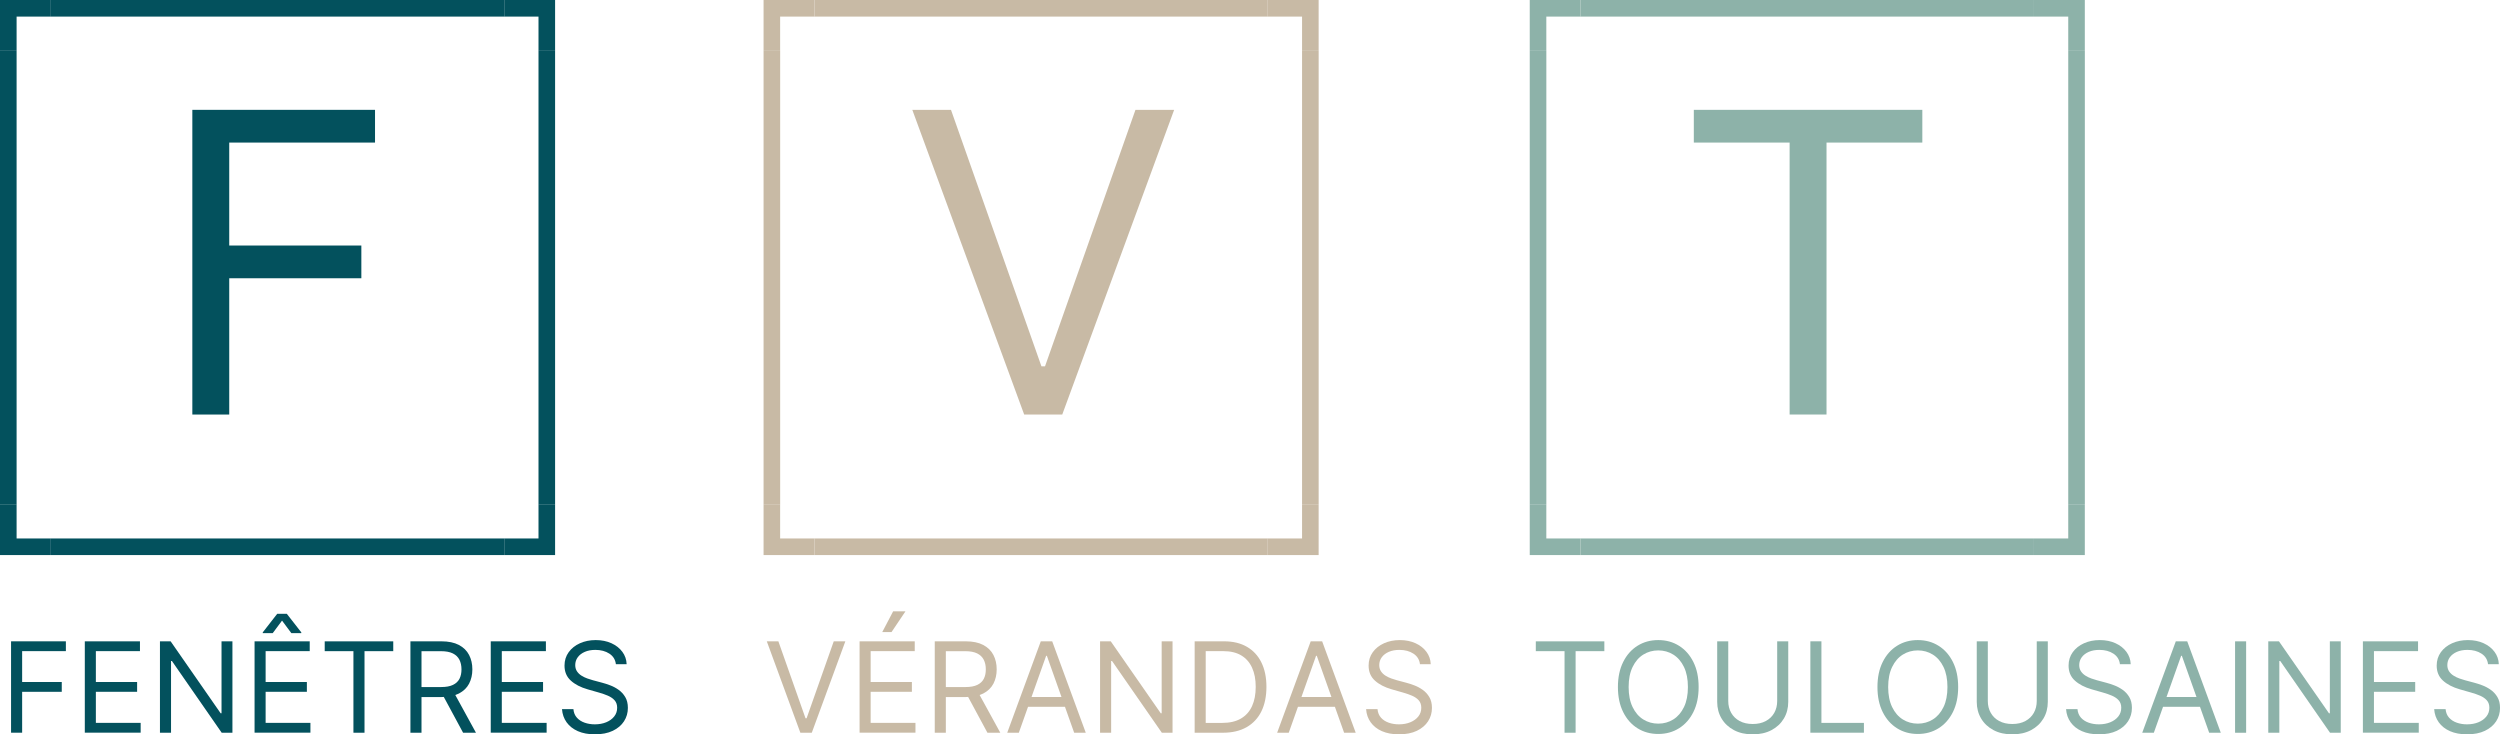 <?xml version="1.0" encoding="UTF-8"?><svg id="Calque_1" xmlns="http://www.w3.org/2000/svg" xmlns:xlink="http://www.w3.org/1999/xlink" viewBox="0 0 965.47 283.59"><defs><style>.cls-1{fill:#c8baa5;}.cls-2{clip-path:url(#clippath-2);}.cls-3{fill:#03515d;}.cls-4{clip-path:url(#clippath-1);}.cls-5{clip-path:url(#clippath);}.cls-6{fill:none;}.cls-7{fill:#8db2a9;}</style><clipPath id="clippath"><rect class="cls-6" y="0" width="214.37" height="214.37"/></clipPath><clipPath id="clippath-1"><rect class="cls-6" x="294.88" y="0" width="214.37" height="214.37"/></clipPath><clipPath id="clippath-2"><rect class="cls-6" x="590.77" y="0" width="214.37" height="214.37"/></clipPath></defs><g class="cls-5"><rect class="cls-3" x="207.96" y="19.64" width="6.41" height="175.08"/><rect class="cls-3" y="19.64" width="6.41" height="175.08"/><rect class="cls-3" x="19.64" width="175.08" height="6.41"/><rect class="cls-3" x="19.64" y="207.96" width="175.08" height="6.41"/><polygon class="cls-3" points="207.96 6.41 207.96 19.64 214.37 19.64 214.37 0 194.72 0 194.72 6.41 207.96 6.41"/><polygon class="cls-3" points="6.41 6.41 19.64 6.41 19.64 0 0 0 0 19.64 6.41 19.64 6.41 6.41"/><polygon class="cls-3" points="207.96 207.96 194.72 207.96 194.72 214.37 214.37 214.37 214.37 194.72 207.96 194.72 207.96 207.96"/><polygon class="cls-3" points="6.41 207.96 6.41 194.72 0 194.72 0 214.37 19.64 214.37 19.64 207.96 6.41 207.96"/></g><g class="cls-4"><rect class="cls-1" x="502.84" y="19.64" width="6.41" height="175.08"/><rect class="cls-1" x="294.88" y="19.64" width="6.41" height="175.08"/><rect class="cls-1" x="314.52" width="175.08" height="6.41"/><rect class="cls-1" x="314.52" y="207.96" width="175.08" height="6.41"/><polygon class="cls-1" points="502.84 6.41 502.84 19.64 509.24 19.64 509.24 0 489.6 0 489.6 6.41 502.84 6.41"/><polygon class="cls-1" points="301.28 6.41 314.52 6.41 314.52 0 294.88 0 294.88 19.64 301.28 19.64 301.28 6.41"/><polygon class="cls-1" points="502.84 207.96 489.6 207.96 489.6 214.37 509.24 214.37 509.24 194.72 502.84 194.72 502.84 207.96"/><polygon class="cls-1" points="301.28 207.96 301.28 194.72 294.88 194.72 294.88 214.37 314.52 214.37 314.52 207.96 301.28 207.96"/></g><g class="cls-2"><rect class="cls-7" x="798.73" y="19.64" width="6.41" height="175.08"/><rect class="cls-7" x="590.77" y="19.64" width="6.41" height="175.08"/><rect class="cls-7" x="610.41" width="175.08" height="6.41"/><rect class="cls-7" x="610.41" y="207.96" width="175.08" height="6.41"/><polygon class="cls-7" points="798.73 6.41 798.73 19.64 805.13 19.64 805.13 0 785.49 0 785.49 6.41 798.73 6.41"/><polygon class="cls-7" points="597.17 6.41 610.41 6.41 610.41 0 590.77 0 590.77 19.64 597.17 19.64 597.17 6.41"/><polygon class="cls-7" points="798.73 207.96 785.49 207.96 785.49 214.37 805.13 214.37 805.13 194.72 798.73 194.72 798.73 207.96"/><polygon class="cls-7" points="597.17 207.96 597.17 194.72 590.77 194.72 590.77 214.37 610.41 214.37 610.41 207.96 597.17 207.96"/></g><path class="cls-3" d="m74.28,160.08V42.42h70.55v12.64h-56.3v39.76h51.02v12.64h-51.02v52.63h-14.25Z"/><path class="cls-1" d="m367.26,42.42l34.93,99.05h1.38l34.93-99.05h14.94l-43.21,117.66h-14.71l-43.2-117.66h14.94Z"/><path class="cls-7" d="m654.13,55.06v-12.64h88.25v12.64h-37v105.02h-14.25V55.06h-37Z"/><path class="cls-3" d="m4.27,282.97v-35.3h21.17v3.79H8.55v11.92h15.3v3.79h-15.3v15.79h-4.28Z"/><path class="cls-3" d="m32.75,282.97v-35.3h21.3v3.79h-17.03v11.92h15.93v3.79h-15.93v12h17.3v3.79h-21.58Z"/><path class="cls-3" d="m89.76,247.68v35.3h-4.14l-19.23-27.71h-.34v27.71h-4.28v-35.3h4.13l19.31,27.78h.34v-27.78h4.21Z"/><path class="cls-3" d="m98.31,282.97v-35.3h21.3v3.79h-17.03v11.92h15.93v3.79h-15.93v12h17.3v3.79h-21.58Zm14.2-38.47l-3.59-4.83-3.59,4.83h-3.86v-.28l5.58-7.17h3.72l5.59,7.17v.28h-3.86Z"/><path class="cls-3" d="m125.4,251.47v-3.79h26.47v3.79h-11.1v31.5h-4.28v-31.5h-11.1Z"/><path class="cls-3" d="m158.5,282.97v-35.3h11.93c2.76,0,5.02.47,6.79,1.4,1.77.94,3.08,2.22,3.93,3.86.85,1.63,1.27,3.49,1.27,5.57s-.43,3.92-1.27,5.54c-.85,1.61-2.15,2.86-3.91,3.78-1.76.91-4.01,1.37-6.74,1.37h-9.65v-3.86h9.52c1.89,0,3.4-.27,4.56-.83,1.15-.55,1.99-1.34,2.51-2.35.53-1.02.78-2.23.78-3.64s-.26-2.65-.79-3.71c-.53-1.05-1.37-1.87-2.53-2.45-1.16-.58-2.7-.87-4.6-.87h-7.52v31.5h-4.28Zm16.62-15.86l8.69,15.86h-4.97l-8.55-15.86h4.82Z"/><path class="cls-3" d="m189.52,282.97v-35.3h21.3v3.79h-17.03v11.92h15.93v3.79h-15.93v12h17.31v3.79h-21.58Z"/><path class="cls-3" d="m237.85,256.5c-.21-1.74-1.04-3.1-2.51-4.07-1.47-.96-3.28-1.45-5.41-1.45-1.56,0-2.93.25-4.09.76-1.17.51-2.07,1.2-2.72,2.09-.65.88-.97,1.89-.97,3.02,0,.94.23,1.75.68,2.42.45.67,1.04,1.23,1.75,1.67s1.46.81,2.24,1.08c.78.28,1.5.51,2.15.68l3.58.96c.92.24,1.95.57,3.08,1,1.13.42,2.22,1,3.25,1.73,1.04.73,1.9,1.66,2.58,2.8.68,1.14,1.02,2.53,1.02,4.19,0,1.91-.5,3.63-1.49,5.17-.99,1.54-2.44,2.76-4.34,3.68-1.91.91-4.21,1.36-6.92,1.36-2.53,0-4.71-.41-6.56-1.22-1.84-.82-3.29-1.95-4.34-3.41-1.05-1.46-1.65-3.15-1.79-5.09h4.41c.11,1.33.56,2.43,1.35,3.3.78.87,1.79,1.51,3,1.93,1.21.42,2.52.63,3.92.63,1.63,0,3.1-.27,4.39-.8,1.3-.54,2.33-1.28,3.09-2.24.76-.96,1.14-2.08,1.14-3.37,0-1.17-.33-2.13-.98-2.86-.65-.73-1.52-1.33-2.58-1.79-1.07-.46-2.23-.86-3.47-1.21l-4.34-1.24c-2.76-.79-4.94-1.92-6.55-3.4-1.61-1.47-2.41-3.39-2.41-5.77,0-1.97.54-3.7,1.61-5.18,1.07-1.48,2.52-2.63,4.34-3.45s3.86-1.23,6.11-1.23,4.3.41,6.07,1.22,3.18,1.92,4.21,3.32c1.04,1.4,1.59,2.99,1.65,4.77h-4.14Z"/><path class="cls-1" d="m300.6,247.68l10.48,29.71h.42l10.48-29.71h4.48l-12.96,35.3h-4.41l-12.96-35.3h4.48Z"/><path class="cls-1" d="m331.96,282.97v-35.3h21.3v3.79h-17.03v11.92h15.93v3.79h-15.93v12h17.31v3.79h-21.58Zm8.76-38.88l4.2-8h4.76l-5.38,8h-3.59Z"/><path class="cls-1" d="m360.99,282.97v-35.3h11.93c2.76,0,5.02.47,6.79,1.4,1.77.94,3.08,2.22,3.93,3.86.85,1.63,1.27,3.49,1.27,5.57s-.43,3.92-1.27,5.54c-.85,1.61-2.15,2.86-3.91,3.78-1.76.91-4.01,1.37-6.74,1.37h-9.65v-3.86h9.52c1.89,0,3.4-.27,4.56-.83,1.15-.55,1.99-1.34,2.51-2.35.53-1.02.78-2.23.78-3.64s-.26-2.65-.79-3.71c-.53-1.05-1.37-1.87-2.53-2.45-1.16-.58-2.7-.87-4.6-.87h-7.52v31.5h-4.28Zm16.62-15.86l8.69,15.86h-4.97l-8.55-15.86h4.82Z"/><path class="cls-1" d="m393.46,282.97h-4.48l12.96-35.3h4.41l12.96,35.3h-4.48l-10.54-29.71h-.28l-10.55,29.71Zm1.65-13.79h18.06v3.79h-18.06v-3.79Z"/><path class="cls-1" d="m452.82,247.68v35.3h-4.13l-19.24-27.71h-.34v27.71h-4.28v-35.3h4.14l19.3,27.78h.35v-27.78h4.2Z"/><path class="cls-1" d="m472.26,282.97h-10.9v-35.3h11.38c3.43,0,6.36.7,8.79,2.11,2.44,1.41,4.31,3.42,5.6,6.05,1.3,2.63,1.95,5.77,1.95,9.42s-.65,6.84-1.96,9.49c-1.31,2.64-3.22,4.68-5.72,6.1-2.5,1.42-5.55,2.13-9.13,2.13Zm-6.62-3.79h6.34c2.92,0,5.34-.56,7.26-1.69,1.92-1.13,3.35-2.73,4.29-4.81.94-2.07,1.41-4.56,1.41-7.43s-.46-5.31-1.4-7.37c-.93-2.06-2.32-3.65-4.17-4.76-1.85-1.11-4.15-1.66-6.91-1.66h-6.83v27.71Z"/><path class="cls-1" d="m497.7,282.97h-4.48l12.96-35.3h4.42l12.96,35.3h-4.48l-10.55-29.71h-.28l-10.55,29.71Zm1.65-13.79h18.07v3.79h-18.07v-3.79Z"/><path class="cls-1" d="m548.37,256.5c-.21-1.74-1.04-3.1-2.52-4.07-1.47-.96-3.28-1.45-5.41-1.45-1.56,0-2.93.25-4.1.76-1.16.51-2.07,1.2-2.72,2.09-.65.88-.97,1.89-.97,3.02,0,.94.23,1.75.68,2.42.45.67,1.04,1.23,1.75,1.67s1.46.81,2.24,1.08c.78.28,1.5.51,2.15.68l3.59.96c.92.24,1.94.57,3.08,1,1.13.42,2.22,1,3.26,1.73,1.04.73,1.9,1.66,2.58,2.8s1.02,2.53,1.02,4.19c0,1.91-.5,3.63-1.49,5.17-1,1.54-2.44,2.76-4.34,3.68-1.9.91-4.21,1.36-6.92,1.36-2.53,0-4.71-.41-6.56-1.22s-3.29-1.95-4.34-3.41c-1.05-1.46-1.64-3.15-1.78-5.09h4.41c.12,1.33.57,2.43,1.35,3.3.79.87,1.79,1.51,3,1.93,1.21.42,2.52.63,3.92.63,1.63,0,3.1-.27,4.4-.8,1.3-.54,2.33-1.28,3.09-2.24.76-.96,1.14-2.08,1.14-3.37,0-1.17-.33-2.13-.98-2.86-.65-.73-1.52-1.33-2.59-1.79s-2.22-.86-3.47-1.21l-4.34-1.24c-2.76-.79-4.94-1.92-6.55-3.4-1.61-1.47-2.41-3.39-2.41-5.77,0-1.97.54-3.7,1.61-5.18,1.07-1.48,2.52-2.63,4.34-3.45,1.82-.82,3.86-1.23,6.11-1.23s4.3.41,6.07,1.22,3.18,1.92,4.21,3.32,1.59,2.99,1.65,4.77h-4.14Z"/><path class="cls-7" d="m593.11,251.47v-3.79h26.47v3.79h-11.1v31.5h-4.27v-31.5h-11.1Z"/><path class="cls-7" d="m655.99,265.32c0,3.72-.67,6.94-2.02,9.65s-3.19,4.8-5.54,6.27c-2.34,1.47-5.02,2.21-8.03,2.21s-5.69-.74-8.03-2.21-4.19-3.56-5.53-6.27c-1.35-2.71-2.02-5.93-2.02-9.65s.67-6.94,2.02-9.65c1.34-2.71,3.19-4.8,5.53-6.27s5.02-2.21,8.03-2.21,5.69.74,8.03,2.21c2.35,1.47,4.19,3.56,5.54,6.27s2.02,5.93,2.02,9.65Zm-4.14,0c0-3.05-.51-5.64-1.52-7.74-1.02-2.11-2.39-3.7-4.12-4.78-1.73-1.08-3.67-1.62-5.8-1.62s-4.07.54-5.8,1.62-3.1,2.67-4.12,4.78c-1.02,2.1-1.53,4.68-1.53,7.74s.51,5.64,1.53,7.74c1.02,2.11,2.39,3.7,4.12,4.78s3.67,1.62,5.8,1.62,4.07-.54,5.8-1.62c1.73-1.08,3.1-2.67,4.12-4.78,1.02-2.1,1.52-4.68,1.52-7.74Z"/><path class="cls-7" d="m686.32,247.68h4.28v23.37c0,2.41-.57,4.56-1.7,6.45-1.13,1.89-2.72,3.38-4.78,4.47-2.05,1.08-4.47,1.63-7.24,1.63s-5.18-.54-7.24-1.63c-2.05-1.08-3.65-2.58-4.78-4.47s-1.7-4.04-1.7-6.45v-23.37h4.27v23.03c0,1.72.38,3.25,1.14,4.59s1.84,2.39,3.25,3.15,3.1,1.15,5.06,1.15,3.65-.38,5.07-1.15,2.5-1.82,3.25-3.15,1.13-2.87,1.13-4.59v-23.03Z"/><path class="cls-7" d="m699.14,282.97v-35.3h4.27v31.5h16.41v3.79h-20.68Z"/><path class="cls-7" d="m756.22,265.32c0,3.72-.67,6.94-2.02,9.65s-3.19,4.8-5.54,6.27c-2.34,1.47-5.02,2.21-8.03,2.21s-5.69-.74-8.03-2.21-4.19-3.56-5.53-6.27c-1.35-2.71-2.02-5.93-2.02-9.65s.67-6.94,2.02-9.65c1.34-2.71,3.19-4.8,5.53-6.27s5.02-2.21,8.03-2.21,5.69.74,8.03,2.21c2.35,1.47,4.19,3.56,5.54,6.27s2.02,5.93,2.02,9.65Zm-4.14,0c0-3.05-.51-5.64-1.52-7.74-1.02-2.11-2.39-3.7-4.12-4.78-1.73-1.08-3.67-1.62-5.8-1.62s-4.07.54-5.8,1.62-3.1,2.67-4.12,4.78c-1.02,2.1-1.53,4.68-1.53,7.74s.51,5.64,1.53,7.74c1.02,2.11,2.39,3.7,4.12,4.78s3.67,1.62,5.8,1.62,4.07-.54,5.8-1.62c1.73-1.08,3.1-2.67,4.12-4.78,1.02-2.1,1.52-4.68,1.52-7.74Z"/><path class="cls-7" d="m786.56,247.68h4.28v23.37c0,2.41-.57,4.56-1.7,6.45-1.13,1.89-2.72,3.38-4.78,4.47-2.05,1.08-4.47,1.63-7.24,1.63s-5.18-.54-7.24-1.63c-2.05-1.08-3.65-2.58-4.78-4.47s-1.7-4.04-1.7-6.45v-23.37h4.27v23.03c0,1.72.38,3.25,1.14,4.59s1.84,2.39,3.25,3.15,3.1,1.15,5.06,1.15,3.65-.38,5.07-1.15,2.5-1.82,3.25-3.15,1.13-2.87,1.13-4.59v-23.03Z"/><path class="cls-7" d="m818.69,256.5c-.21-1.74-1.04-3.1-2.52-4.07-1.47-.96-3.28-1.45-5.41-1.45-1.56,0-2.93.25-4.1.76-1.16.51-2.07,1.2-2.72,2.09-.65.88-.97,1.89-.97,3.02,0,.94.23,1.75.68,2.42.45.67,1.04,1.23,1.75,1.67s1.46.81,2.24,1.08c.78.28,1.5.51,2.15.68l3.59.96c.92.24,1.94.57,3.08,1,1.13.42,2.22,1,3.26,1.73,1.04.73,1.9,1.66,2.58,2.8s1.02,2.53,1.02,4.19c0,1.91-.5,3.63-1.49,5.17-1,1.54-2.44,2.76-4.34,3.68-1.9.91-4.21,1.36-6.92,1.36-2.53,0-4.71-.41-6.56-1.22s-3.29-1.95-4.34-3.41c-1.05-1.46-1.64-3.15-1.78-5.09h4.41c.12,1.33.57,2.43,1.35,3.3.79.87,1.79,1.51,3,1.93,1.21.42,2.52.63,3.92.63,1.63,0,3.1-.27,4.4-.8,1.3-.54,2.33-1.28,3.09-2.24.76-.96,1.14-2.08,1.14-3.37,0-1.17-.33-2.13-.98-2.86-.65-.73-1.52-1.33-2.59-1.79s-2.22-.86-3.47-1.21l-4.34-1.24c-2.76-.79-4.94-1.92-6.55-3.4-1.61-1.47-2.41-3.39-2.41-5.77,0-1.97.54-3.7,1.61-5.18,1.07-1.48,2.52-2.63,4.34-3.45,1.82-.82,3.86-1.23,6.11-1.23s4.3.41,6.07,1.22,3.18,1.92,4.21,3.32,1.59,2.99,1.65,4.77h-4.14Z"/><path class="cls-7" d="m831.79,282.97h-4.48l12.96-35.3h4.41l12.96,35.3h-4.48l-10.55-29.71h-.28l-10.54,29.71Zm1.65-13.79h18.06v3.79h-18.06v-3.79Z"/><path class="cls-7" d="m867.43,247.68v35.3h-4.27v-35.3h4.27Z"/><path class="cls-7" d="m903.97,247.68v35.3h-4.14l-19.23-27.71h-.35v27.71h-4.27v-35.3h4.13l19.31,27.78h.34v-27.78h4.21Z"/><path class="cls-7" d="m912.52,282.97v-35.3h21.3v3.79h-17.03v11.92h15.93v3.79h-15.93v12h17.31v3.79h-21.58Z"/><path class="cls-7" d="m960.85,256.5c-.21-1.74-1.04-3.1-2.52-4.07-1.47-.96-3.28-1.45-5.41-1.45-1.56,0-2.93.25-4.1.76-1.16.51-2.07,1.2-2.72,2.09-.65.88-.97,1.89-.97,3.02,0,.94.23,1.75.68,2.42.45.67,1.04,1.23,1.75,1.67s1.46.81,2.24,1.08c.78.28,1.5.51,2.15.68l3.59.96c.92.24,1.94.57,3.08,1,1.13.42,2.22,1,3.26,1.73,1.04.73,1.9,1.66,2.58,2.8s1.02,2.53,1.02,4.19c0,1.91-.5,3.63-1.49,5.17-1,1.54-2.44,2.76-4.34,3.68-1.9.91-4.21,1.36-6.92,1.36-2.53,0-4.71-.41-6.56-1.22s-3.29-1.95-4.34-3.41c-1.05-1.46-1.64-3.15-1.78-5.09h4.41c.12,1.33.57,2.43,1.35,3.3.79.87,1.79,1.51,3,1.93,1.21.42,2.52.63,3.92.63,1.63,0,3.1-.27,4.4-.8,1.3-.54,2.33-1.28,3.09-2.24.76-.96,1.14-2.08,1.14-3.37,0-1.17-.33-2.13-.98-2.86-.65-.73-1.52-1.33-2.59-1.79s-2.22-.86-3.47-1.21l-4.34-1.24c-2.76-.79-4.94-1.92-6.55-3.4-1.61-1.47-2.41-3.39-2.41-5.77,0-1.97.54-3.7,1.61-5.18,1.07-1.48,2.52-2.63,4.34-3.45,1.82-.82,3.86-1.23,6.11-1.23s4.3.41,6.07,1.22,3.18,1.92,4.21,3.32,1.59,2.99,1.65,4.77h-4.14Z"/></svg>
